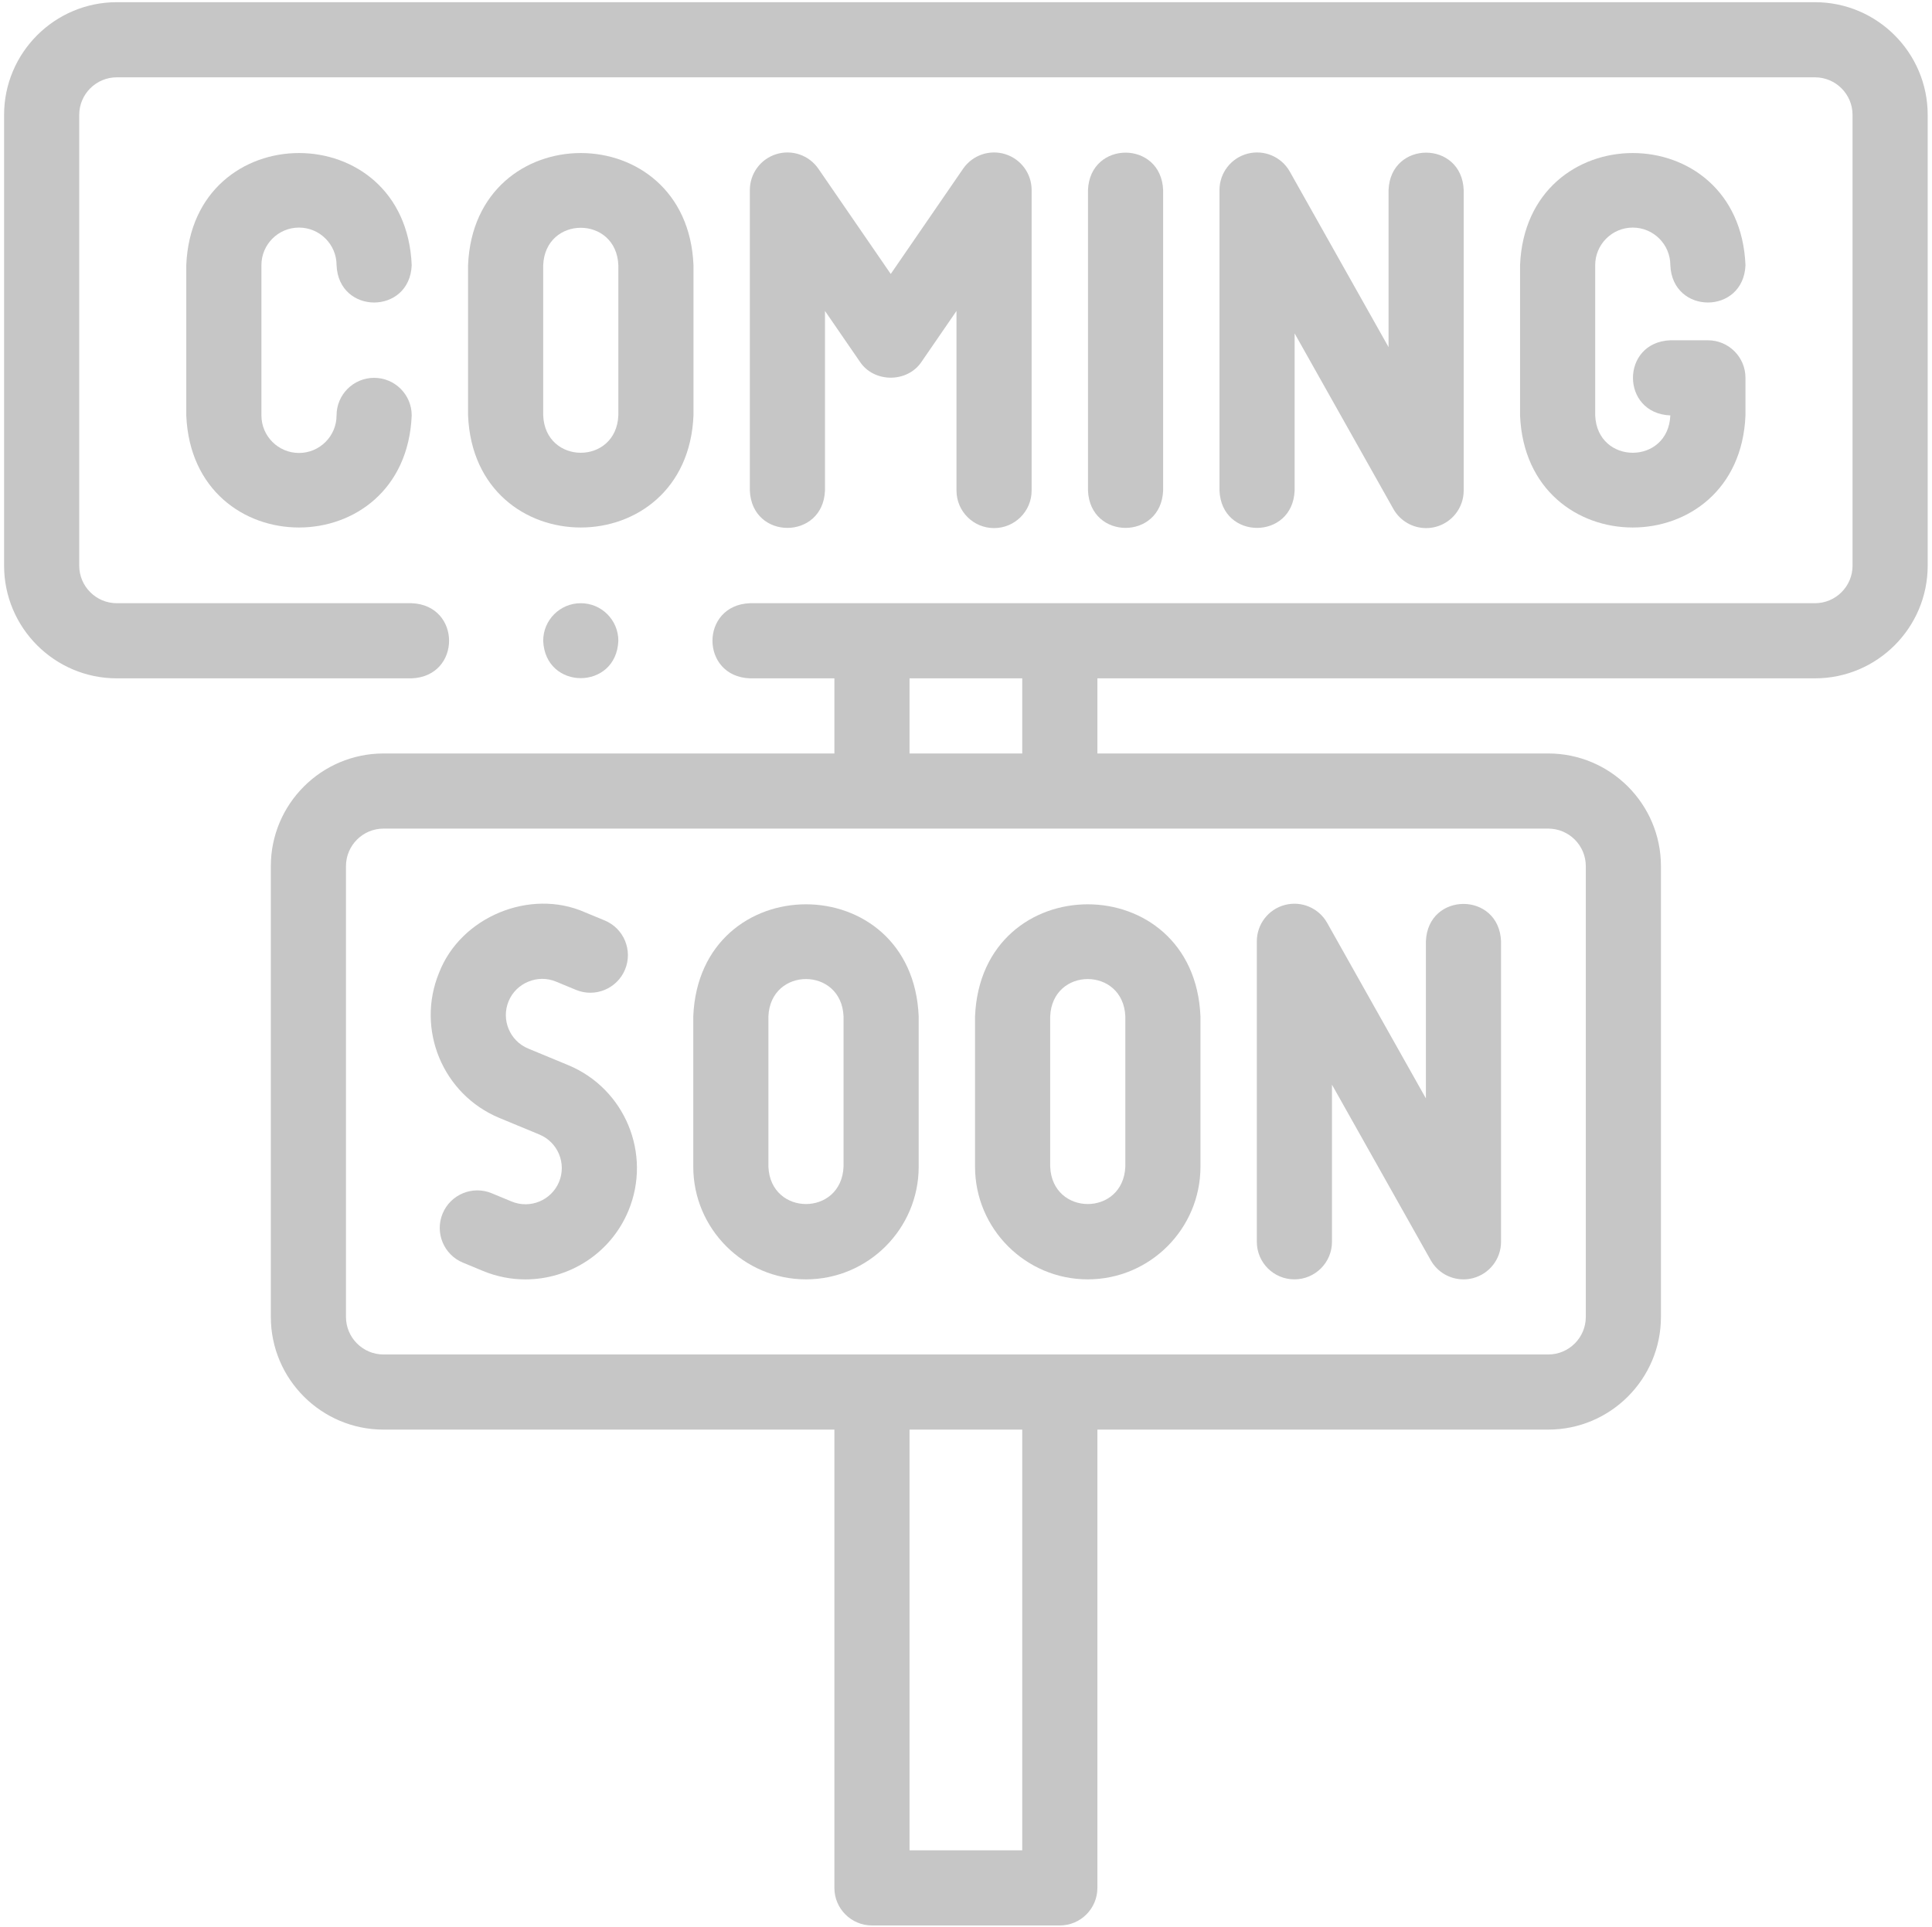 <svg width="435" height="434" viewBox="0 0 435 434" fill="none" xmlns="http://www.w3.org/2000/svg">
<path d="M67.319 51.252C71.983 51.252 75.778 55.046 75.778 59.711C76.221 70.927 92.252 70.933 92.697 59.711C91.303 26.043 43.329 26.055 41.94 59.711V93.548C43.337 127.218 91.308 127.2 92.697 93.548C92.697 88.876 88.909 85.088 84.237 85.088C79.565 85.088 75.778 88.876 75.778 93.548C75.778 98.212 71.983 102.007 67.319 102.007C62.654 102.007 58.86 98.212 58.86 93.548V59.711C58.86 55.046 62.654 51.252 67.319 51.252Z" fill="#C6C6C6"/>
<path d="M156.142 93.548V59.711C154.744 26.036 106.771 26.062 105.387 59.711V93.548C106.784 127.222 154.756 127.197 156.142 93.548ZM139.224 93.548C138.758 104.772 122.767 104.763 122.305 93.548V59.711C122.771 48.486 138.763 48.494 139.224 59.711V93.548Z" fill="#C6C6C6"/>
<path d="M223.818 118.925C228.489 118.925 232.277 115.138 232.277 110.466V42.792C232.277 39.087 229.865 35.812 226.327 34.714C222.789 33.614 218.946 34.946 216.847 37.999L200.555 61.698L184.263 38C182.164 34.947 178.322 33.615 174.782 34.715C171.244 35.813 168.832 39.087 168.832 42.793V110.467C169.279 121.691 185.308 121.682 185.75 110.467V70.028L193.584 81.421C196.756 86.263 204.354 86.262 207.525 81.421L215.358 70.028V110.466C215.359 115.138 219.147 118.925 223.818 118.925Z" fill="#C6C6C6"/>
<path d="M261.885 110.465V42.791C261.439 31.567 245.41 31.576 244.967 42.791V110.465C245.414 121.689 261.443 121.68 261.885 110.465Z" fill="#C6C6C6"/>
<path d="M291.493 110.466V75.085L313.727 114.614C315.251 117.324 318.098 118.927 321.099 118.926C321.811 118.926 322.53 118.837 323.244 118.65C326.964 117.675 329.559 114.313 329.559 110.466V42.792C329.113 31.569 313.084 31.577 312.641 42.792V78.173L290.407 38.645C288.521 35.292 284.609 33.634 280.89 34.609C277.17 35.583 274.574 38.946 274.574 42.792V110.466C275.022 121.69 291.05 121.681 291.493 110.466Z" fill="#C6C6C6"/>
<path d="M367.625 51.252C372.29 51.252 376.084 55.046 376.084 59.711C376.527 70.927 392.558 70.933 393.003 59.711C391.609 26.043 343.636 26.055 342.248 59.711V93.548C343.646 127.222 391.617 127.197 393.003 93.548V85.088C393.003 80.416 389.215 76.629 384.544 76.629H376.085C364.862 77.076 364.87 93.103 376.084 93.548C375.618 104.772 359.628 104.764 359.166 93.548V59.711C359.166 55.046 362.962 51.252 367.625 51.252Z" fill="#C6C6C6"/>
<path d="M408.652 0.495H26.297C12.304 0.495 0.92 11.88 0.92 25.873V127.383C0.92 141.376 12.304 152.761 26.297 152.761H92.697C103.921 152.314 103.912 136.285 92.697 135.842H26.297C21.633 135.842 17.838 132.047 17.838 127.383V25.873C17.838 21.208 21.633 17.413 26.297 17.413H408.652C413.317 17.413 417.111 21.208 417.111 25.873V127.383C417.111 132.047 413.317 135.842 408.652 135.842H168.831C157.607 136.289 157.616 152.318 168.831 152.761H187.867V169.68H86.357C72.364 169.68 60.979 181.064 60.979 195.057V296.568C60.979 310.561 72.364 321.945 86.357 321.945H187.867V425.148C187.867 429.82 191.654 433.607 196.326 433.607H238.623C243.294 433.607 247.083 429.82 247.083 425.148V321.945H348.593C362.586 321.945 373.97 310.561 373.97 296.568V195.057C373.97 181.064 362.586 169.68 348.593 169.68H247.083V152.761H408.652C422.645 152.761 434.03 141.376 434.03 127.383V25.873C434.03 11.88 422.645 0.495 408.652 0.495V0.495ZM230.164 416.689H204.786V321.946H230.164V416.689ZM357.052 195.057V296.568C357.052 301.232 353.257 305.027 348.593 305.027H86.357C81.693 305.027 77.898 301.232 77.898 296.568V195.057C77.898 190.393 81.693 186.598 86.357 186.598H348.593C353.257 186.598 357.052 190.393 357.052 195.057ZM230.164 169.68H204.786V152.761H230.164V169.68Z" fill="#C6C6C6"/>
<path d="M112.458 251.768L121.454 255.494C125.612 257.216 127.593 262.002 125.871 266.16C124.149 270.32 119.362 272.3 115.205 270.578L110.708 268.716C106.393 266.927 101.443 268.978 99.656 273.294C97.868 277.61 99.918 282.558 104.234 284.346L108.732 286.209C111.861 287.505 115.104 288.119 118.297 288.119C128.145 288.118 137.507 282.283 141.503 272.634C146.795 259.857 140.707 245.156 127.929 239.863L118.934 236.137C114.775 234.414 112.793 229.631 114.516 225.47C115.343 223.473 116.914 221.911 118.941 221.072C120.968 220.232 123.184 220.226 125.182 221.053L129.679 222.916C133.997 224.705 138.945 222.653 140.731 218.338C142.519 214.021 140.469 209.073 136.153 207.286L131.655 205.423C119.346 200.018 103.765 206.472 98.884 218.997C93.591 231.773 99.68 246.475 112.458 251.768V251.768Z" fill="#C6C6C6"/>
<path d="M181.47 288.109C195.464 288.109 206.848 276.725 206.848 262.732V228.895C205.45 195.219 157.478 195.246 156.093 228.895V262.732C156.092 276.725 167.476 288.109 181.47 288.109ZM173.01 228.895C173.476 217.67 189.468 217.678 189.929 228.895V262.732C189.463 273.957 173.471 273.948 173.01 262.732V228.895Z" fill="#C6C6C6"/>
<path d="M244.914 288.109C258.907 288.109 270.291 276.725 270.291 262.732V228.895C268.893 195.219 220.922 195.246 219.536 228.895V262.732C219.536 276.725 230.921 288.109 244.914 288.109ZM236.455 228.895C236.921 217.669 252.911 217.679 253.373 228.895V262.732C252.907 273.957 236.916 273.948 236.455 262.732V228.895Z" fill="#C6C6C6"/>
<path d="M291.442 288.109C296.113 288.109 299.901 284.322 299.901 279.65V244.269L322.135 283.798C323.659 286.508 326.506 288.111 329.507 288.11C330.219 288.11 330.939 288.02 331.652 287.834C335.372 286.859 337.967 283.496 337.967 279.65V211.976C337.521 200.753 321.492 200.761 321.049 211.976V247.357L298.815 207.829C296.929 204.476 293.018 202.817 289.298 203.793C285.578 204.767 282.982 208.13 282.982 211.976V279.65C282.982 284.322 286.77 288.109 291.442 288.109V288.109Z" fill="#C6C6C6"/>
<path d="M130.759 135.842C126.087 135.842 122.303 139.629 122.303 144.301C122.749 155.521 138.78 155.521 139.224 144.301C139.224 139.629 135.437 135.842 130.764 135.842H130.759Z" fill="#C6C6C6"/>
</svg>
